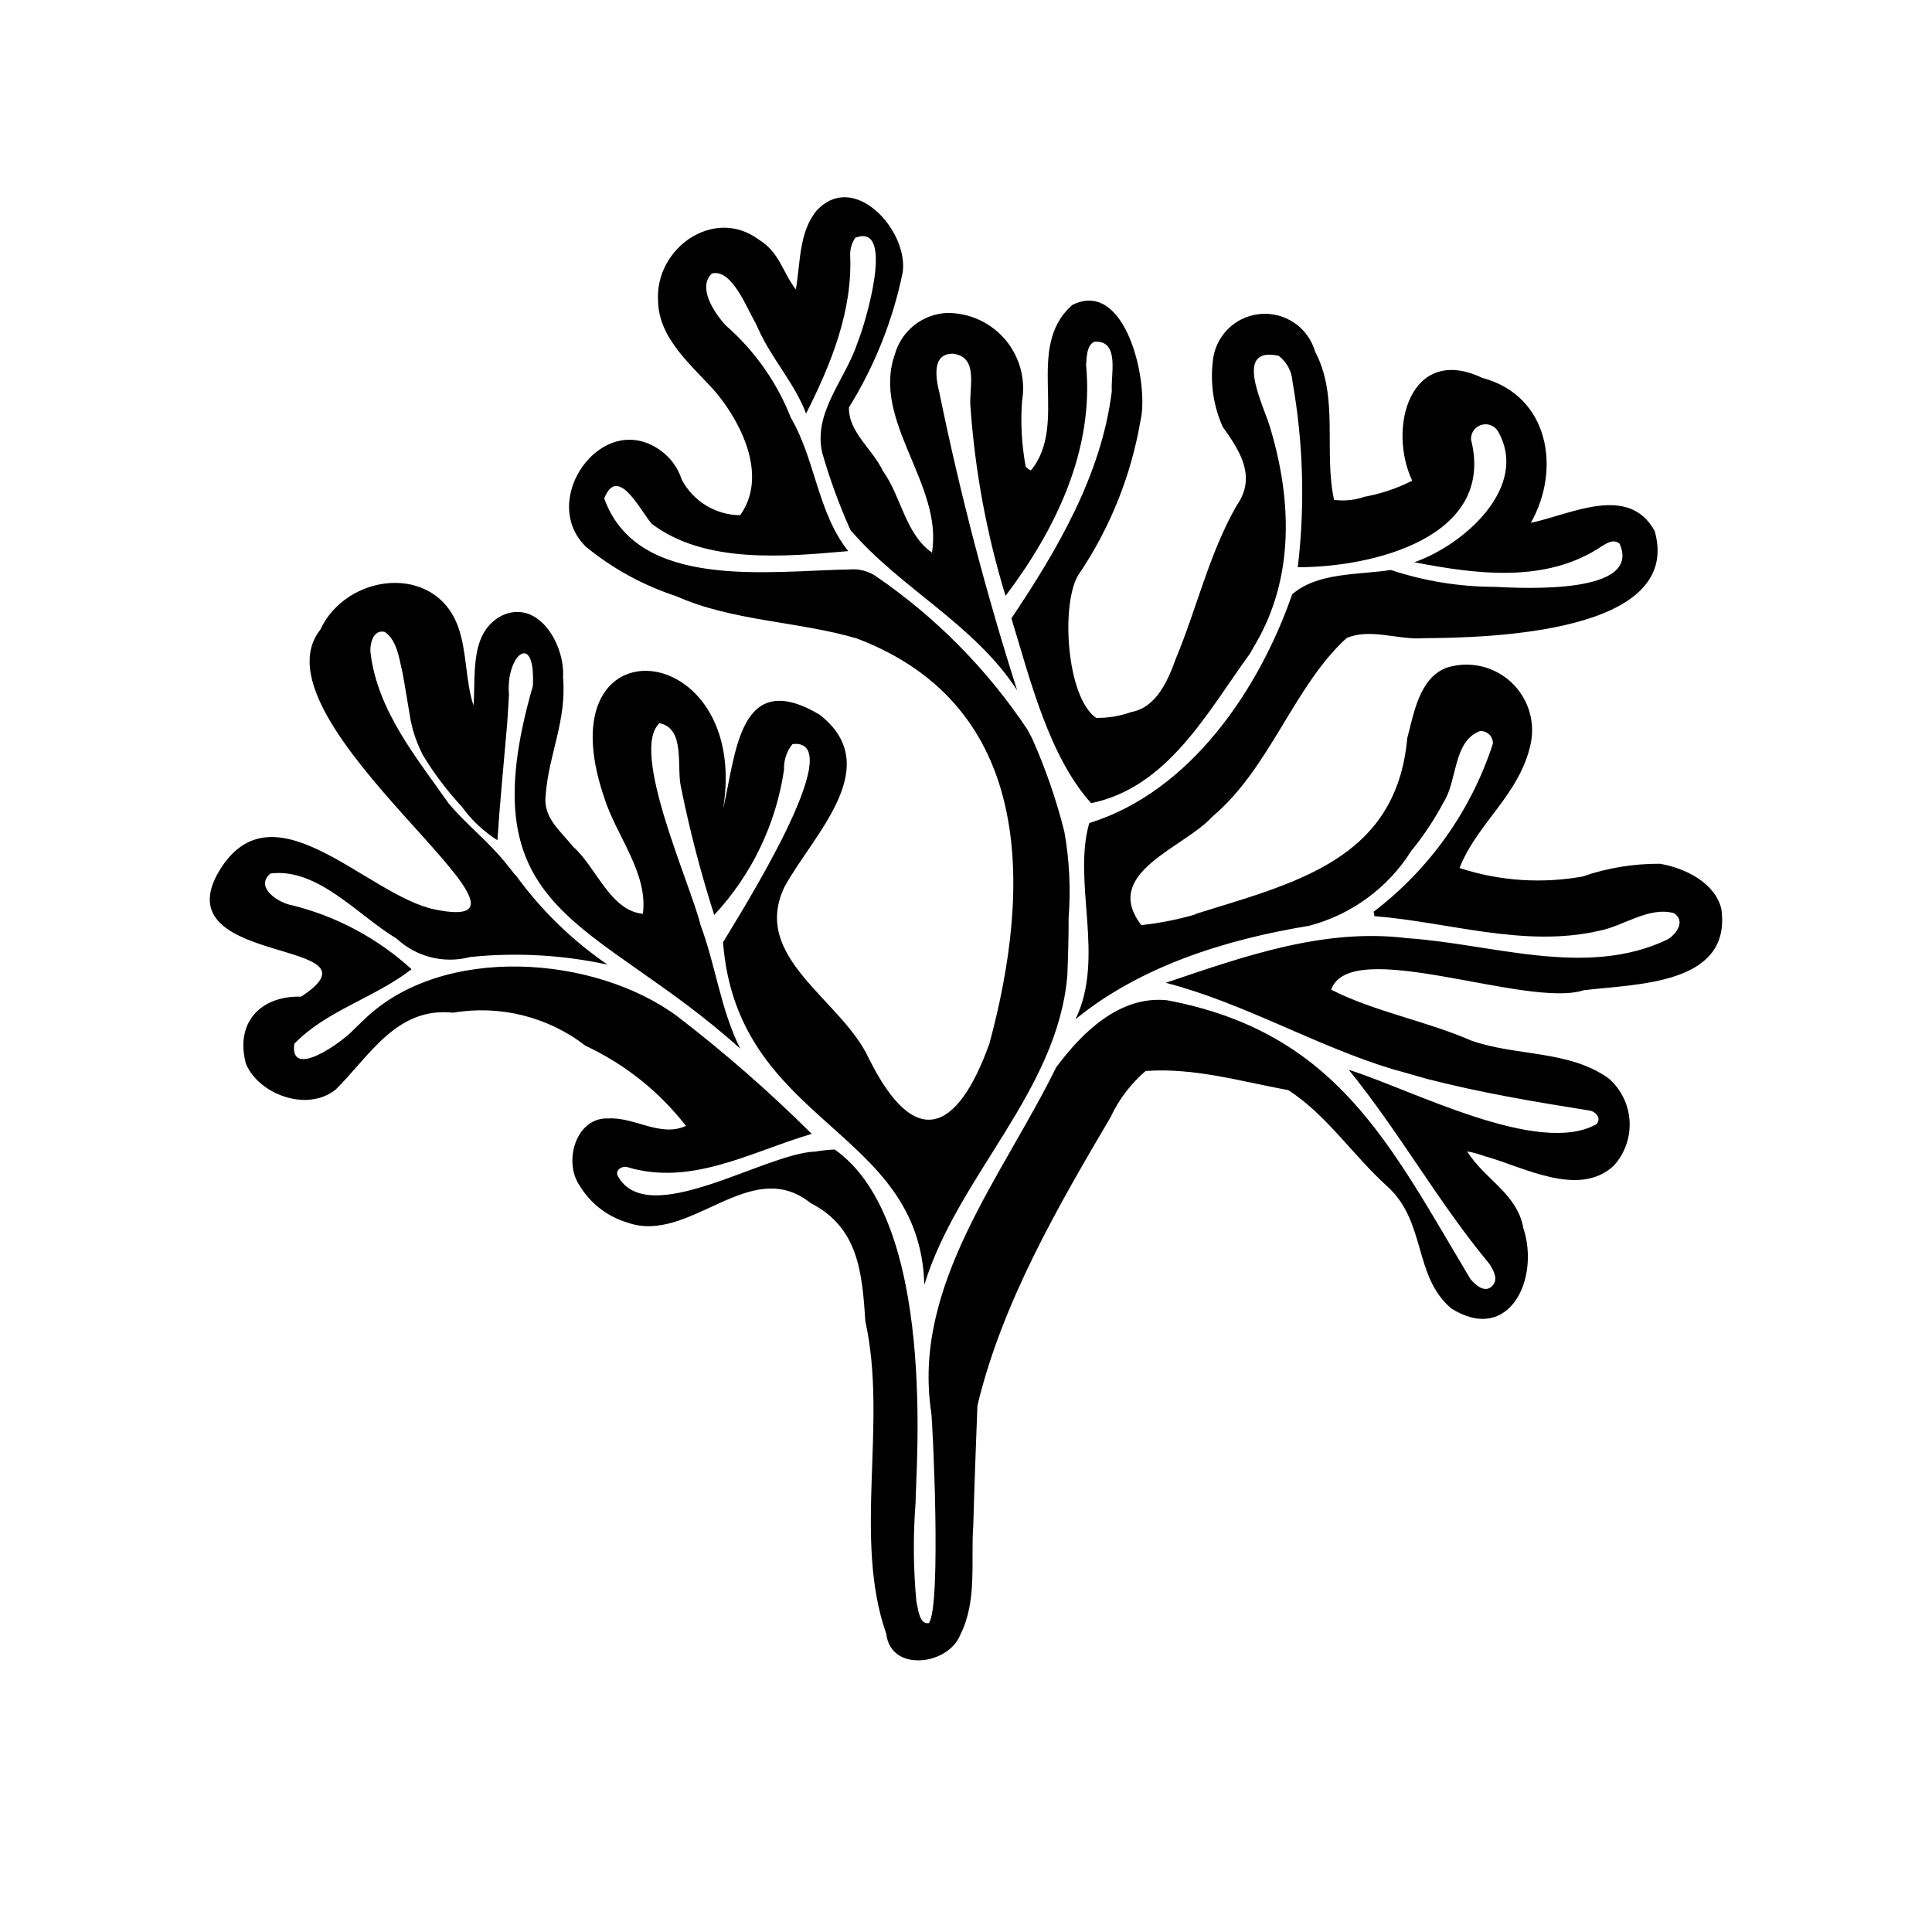 <?xml version="1.0" encoding="UTF-8"?>
<!-- Uploaded to: ICON Repo, www.iconrepo.com, Generator: ICON Repo Mixer Tools -->
<svg fill="#000000" width="800px" height="800px" version="1.1" viewBox="144 144 512 512" xmlns="http://www.w3.org/2000/svg">
 <path d="m600.18 384.9c-1.621-6.922-9.594-10.848-16.215-11.988-6.949-0.059-13.859 1.066-20.43 3.324l0.449-0.062v0.004c-11.066 2.086-22.484 1.352-33.188-2.144 4.582-11.805 15.867-19.355 18.824-32.77h-0.004c0.887-4.019 0.316-8.219-1.605-11.855-1.922-3.641-5.07-6.477-8.887-8.012-3.816-1.535-8.055-1.668-11.961-0.375-7.113 2.934-8.469 12.074-10.227 18.605-2.914 32.441-30.047 38.422-56.613 46.738l1.09-0.211h-0.004c-4.875 1.453-9.875 2.465-14.934 3.019-10.711-13.895 11.273-20.406 18.793-28.734 15.336-12.891 21.586-34.586 35.605-47.359 6.383-2.699 13.754 0.609 20.488 0.047 17.086-0.109 68.793-1.285 61.16-28.391-6.984-12.672-22.383-4.32-32.832-2.184 8.051-14.168 4.883-33.707-12.887-38.414-18.922-8.977-25.156 13.062-18.59 27.168l-0.156 0.223-0.016-0.02-0.008-0.004c-4.199 2.098-8.691 3.551-13.324 4.309l1.086-0.223c-2.641 0.945-5.473 1.246-8.254 0.875-2.785-12.777 1.355-27.254-5.008-39.254h-0.004c-1.848-6.473-8.082-10.684-14.777-9.977-6.699 0.707-11.914 6.125-12.371 12.844-0.648 5.805 0.266 11.676 2.641 17.012 4.606 6.445 9.086 13.309 3.664 20.949-7.281 12.809-10.445 26.984-16.059 40.484-2.121 5.887-5.199 12.988-11.848 14.184h0.004c-2.996 1.074-6.16 1.594-9.34 1.539l0.008-0.02c-7.809-5.508-9.348-29.934-4.738-37.77l0.004 0.004c8.383-12.312 14.016-26.281 16.523-40.961 2.375-9.859-3.793-37.75-18.035-30.699-12.965 11.336-0.734 31.348-11 43.863-0.562-0.207-1.051-0.578-1.395-1.07-1.051-5.688-1.375-11.484-0.957-17.254 1.012-5.84-0.621-11.828-4.457-16.348-3.836-4.516-9.477-7.102-15.406-7.051-3.184 0.137-6.242 1.285-8.738 3.273-2.492 1.988-4.289 4.719-5.133 7.793-6.137 17.574 12.883 34.422 9.859 52.445-7.109-4.996-8.102-14.883-13.035-21.691-2.598-5.641-9.141-10.254-8.957-16.801h0.004c6.828-11 11.652-23.125 14.246-35.809 1.527-11.09-12.93-27.043-22.805-16.34-4.742 5.688-4.297 13.938-5.523 20.906-3.652-4.789-4.266-9.852-9.984-13.332-11.82-8.621-27.449 2.473-26.523 16.422 0.176 10.242 9.418 17.379 15.508 24.391 7.121 8.715 13.426 22.367 6.223 32.371l-0.008-0.027c-3.184-0.035-6.301-0.93-9.02-2.586-2.719-1.66-4.938-4.019-6.426-6.836-1.02-3.195-3.066-5.969-5.824-7.883-15.324-10.758-32.344 13.332-19.539 25.684 7.09 5.809 15.203 10.242 23.918 13.078 14.863 6.664 32.477 6.641 47.91 11.227 47.012 17.922 46.277 65.906 35.055 107.37-8.473 23.535-19.75 28.508-31.973 3.836-7.262-15.637-31.434-26.695-22.266-45.5 7.613-13.852 26.828-31.805 9.246-45.539-21.289-12.594-22.125 10.098-25.57 25.02 7.418-45.586-47.824-50.848-31.555-3.195 3.109 10.152 11.695 19.98 10.305 30.957-8.703-0.809-12.406-12.477-18.535-17.816-3.246-4.086-7.926-7.633-7.262-13.449 0.836-11.215 5.617-19.699 4.629-31.488 0.5-8.496-6.348-20.539-15.961-16.41-8.914 4.398-7.141 15.676-7.766 23.969-2.121-6.328-1.75-14.387-4.047-20.789-6.051-17.035-29.582-14.348-36.559 0.699-19.344 24.43 68.164 81.906 30.254 74.113-18.238-3.867-43.574-34.723-57.672-9.098-12.867 24.383 45.73 16.828 22.348 32.223-10.828-0.289-17.535 6.93-14.648 17.746 3.328 8.082 16.125 12.961 23.758 6.91 9.062-8.926 16.082-21.996 31.18-20.41l0.008 0.004c12.398-2.102 25.113 1.074 35.062 8.766 10.43 4.867 19.551 12.145 26.609 21.234-6.777 3.109-13.66-2.406-20.535-1.973-8.539-0.418-12 11.27-7.727 17.66v-0.004c2.852 4.785 7.391 8.328 12.727 9.93 16.621 5.926 32.531-18.035 48.59-5.148 12.711 6.445 13.656 18.594 14.496 31.363 5.961 26.863-3.359 57.551 5.551 82.809 1.145 10.23 16.43 8.344 19.621 0.184 4.519-8.992 2.723-19.395 3.43-29.098 0.285-10.504 0.695-21.109 1.09-31.594l-0.008 0.035c6.531-27.336 21.441-52.992 35.656-77.078l-0.234 0.328c2.191-4.594 5.324-8.676 9.188-11.988v0.02c12.879-0.926 25.281 2.777 37.809 5.086 10.039 6.473 16.949 17.055 26.035 25.34 10.629 9.422 6.973 23.895 17.152 32.523 15.387 9.586 23.512-7.992 19.082-21.289-1.609-9.203-10.426-13.062-14.879-20.355h0.004c1.66 0.297 3.289 0.758 4.859 1.371l-0.176-0.09c10.285 2.856 24.848 11.066 34.102 2.566 2.969-3.234 4.5-7.535 4.238-11.918-0.258-4.383-2.285-8.473-5.617-11.332-10.582-7.504-24.477-5.758-36.352-9.973l0.199 0.09c-12.094-5.309-25.672-7.648-37.309-13.57 5.09-14.457 51.859 5.07 66.934 0.148 13.902-1.695 39.285-1.348 36.469-21.523zm-14.223 8.043c-21.527 10.359-46.488 1.184-69.074-0.32-22.031-2.746-43.27 4.848-63.934 11.824 20.836 5.41 39.629 16.695 60.156 22.91l-0.133-0.035c3.066 0.812 6.137 1.75 9.188 2.594 14.078 3.633 28.461 6.062 42.793 8.344 1.766 0.117 3.625 2.059 2.121 3.664-15.422 8.652-49.152-9.281-65.641-14.414 13.418 16.492 23.707 35.121 37.273 51.434 1.113 1.738 2.527 4.176 0.645 5.957-1.977 1.871-4.484-0.492-5.699-1.996-21.371-35.715-35.363-65.309-80.312-73.82-12.625-1.32-22.59 8.543-29.465 17.801-14.047 28.73-38.16 57.609-33.105 91.281 0.332 1.406 2.797 51.477-0.617 55.969-2.539 0.5-2.852-3.879-3.281-5.68l-0.016-0.02h-0.004c-0.82-8.707-0.895-17.469-0.215-26.188 0.023-8.824 5.805-74.523-21.453-93.629-1.785 0.098-3.562 0.297-5.32 0.598 0.047-0.008 0.094-0.02 0.141-0.035-13.414 0.465-44.508 20.973-52.352 6.348-0.547-1.488 1.066-2.484 2.387-2.293 17.176 5.273 32.992-4.031 49.09-8.746-11.18-11.109-23.055-21.496-35.555-31.098-21.84-16.242-62.309-19.344-83.059 0.793l0.023-0.02c-0.355 0.328-0.707 0.664-1.055 1l0.008-0.008c-0.688 0.664-1.363 1.336-2.051 1.992l0.023-0.027c-2.715 2.949-16.777 13.133-15.477 3.504 8.395-8.777 21.387-12.223 31.074-19.77l0.004-0.004c-8.93-8.148-19.742-13.957-31.465-16.902-3.625-0.539-10.32-4.781-5.918-8.469 12.551-1.582 23.223 11.176 33.418 17.25 5.227 4.879 12.598 6.727 19.508 4.887 12.16-1.254 24.438-0.574 36.387 2.016-9.379-6.441-17.586-14.434-24.27-23.633-0.43-0.246-0.633-0.785-0.98-1.125l0.09 0.105c-0.48-0.574-0.93-1.176-1.402-1.75l0.023 0.027c-0.121-0.152-0.238-0.305-0.375-0.453l0.016 0.02c-4.566-5.758-10.453-10.254-15.16-15.863v0.008c-8.539-12.168-18.824-24.52-20.719-39.793-0.312-2.379 0.598-6.457 3.746-5.715 3.34 2.32 3.816 7.133 4.711 10.828l-0.023-0.148c0.723 3.894 1.32 7.789 1.992 11.688l-0.016-0.02v-0.004c0.539 3.195 1.52 6.301 2.918 9.227l-0.066-0.133c0.176 0.367 0.34 0.73 0.523 1.098h-0.008c2.977 4.91 6.441 9.508 10.34 13.723l-0.023-0.027 0.051 0.062 0.016 0.02 0.008 0.008 0.016 0.02h-0.008v-0.004c2.555 3.519 5.75 6.527 9.422 8.859 0.637-9.691 1.711-20.648 2.582-30.816v0.008c0.051-0.895 0.117-1.777 0.176-2.664v0.035c0.051-0.797 0.109-1.582 0.148-2.379v0.027l0.008-0.027c0.02-0.434 0.023-0.871 0.074-1.309l-0.008 0.008c0.031-0.469 0.07-0.934 0.09-1.406v0.008c-0.953-10.617 7.129-17.23 6.32-2.316v-0.02c-17.688 61.293 16.156 61.148 54.965 96.086-5.172-10.273-6.512-22.039-10.531-32.773-2.574-10.738-18.867-46.156-10.867-53.473 6.926 1.395 4.481 11.613 5.676 16.863 2.309 11.477 5.258 22.816 8.828 33.969 9.93-10.656 16.383-24.082 18.496-38.492-0.105-2.465 0.691-4.883 2.242-6.797 16.016-1.871-14.859 46.477-18.402 52.52 3.734 48.465 52.223 49.012 53.34 90.77 8.855-28.883 35.262-51.172 37.902-81.945v0.02c0.195-5.09 0.363-10.203 0.34-15.297v-0.004c0.582-7.578 0.215-15.199-1.098-22.684l-0.016-0.09v-0.008c-2.125-8.496-4.992-16.793-8.566-24.789l0.059 0.133c-0.066-0.148-0.141-0.293-0.207-0.441l0.059 0.133c-0.363-0.73-0.77-1.445-1.145-2.168h-0.004c-10.668-16-24.309-29.805-40.18-40.66-2.047-1.367-4.5-1.992-6.953-1.773-20.977 0.32-56.211 5.781-65.02-18.828 3.578-9.113 9.586 3.266 12.559 6.695l0.008 0.008 0.016 0.02c14.07 10.684 35.277 8.734 52.082 7.242-8.129-10.211-8.68-24.23-15.23-35.387l0.066 0.133-0.004 0.004c-3.703-9.461-9.637-17.887-17.293-24.562-3.078-3.359-7.562-10.074-3.652-13.762 5.246-1.273 9.141 8.984 11.395 12.863v-0.008c0.316 0.652 0.625 1.305 0.938 1.957l-0.059-0.133c3.496 7.875 9.578 14.301 12.668 22.438 6.606-13.008 12.383-27.273 11.676-42.094l0.004-0.004c-0.004-1.586 0.457-3.133 1.328-4.461 10.812-4.273 2.637 22.949 0.676 27.641-3.184 9.891-11.926 18.586-9.375 29.422 2 6.953 4.488 13.758 7.449 20.359 13.176 15.434 32.816 24.934 44.18 42.488-8.25-25.84-15.117-52.102-20.57-78.672-0.914-3.777-2.273-10.535 3.512-10.539 7.227 0.828 4.086 9.586 4.719 14.48 1.211 16.867 4.32 33.543 9.266 49.711 13.293-17.633 23.492-38.617 21.344-61.172 0.141-1.809 0.109-5.492 2.301-6.199 6.719-0.383 4.184 8.922 4.516 13.078-2.691 22.078-14.398 42.047-26.609 60.234 5.004 16.375 9.969 36.551 21.121 48.984 20.383-4.172 30.848-24.176 42.109-39.66l-0.066 0.125c0.332-0.594 0.672-1.195 1.012-1.777l-0.051 0.078c0.133-0.23 0.266-0.469 0.398-0.707v0.02c0.082-0.125 0.141-0.246 0.215-0.371l-0.004-0.004 0.016-0.008c10.238-17.582 9.551-38.066 3.879-57.004l0.043 0.133c-1.473-5.578-10.332-22.105 2.148-19.383h-0.004c2.148 1.629 3.488 4.109 3.668 6.797 2.879 16.254 3.352 32.844 1.406 49.234 19.738 0.035 52.465-7.848 45.918-33.812h-0.004c-0.098-1.73 0.973-3.312 2.617-3.867 1.641-0.555 3.453 0.055 4.426 1.488 8.684 14.785-8.957 30.336-22.074 34.871 16.453 3.191 35.047 5.664 49.738-4.285 1.434-0.871 3.109-1.93 4.668-0.625 6 13.496-25.344 11.816-33.031 11.434v-0.004c-9.379-0.008-18.691-1.516-27.594-4.469-8.488 1.336-19.41 0.559-26.148 6.461-8.812 25.332-27.035 52.332-53.785 60.613-4.496 15.891 4.266 35.582-3.629 51.969 17.285-14.117 40-21.164 61.84-24.734h0.004c11.227-2.93 20.918-10.02 27.109-19.832l0.008-0.008c3.297-4.047 6.188-8.406 8.633-13.016-0.023 0.043-0.043 0.09-0.066 0.125 3.699-5.738 2.512-16.223 9.66-18.891 0.906-0.051 1.793 0.281 2.445 0.914 0.648 0.633 1.004 1.508 0.977 2.414-5.758 17.723-16.785 33.266-31.605 44.555 0.043 0.293 0.094 0.586 0.156 0.867v-0.008c0.016 0.102 0.027 0.207 0.031 0.309 19.793 1.57 39.723 8.441 59.574 3.883 6.492-1.258 13.148-6.492 19.805-4.676 3.191 2.074 0.676 5.512-1.637 6.953z"/>
</svg>